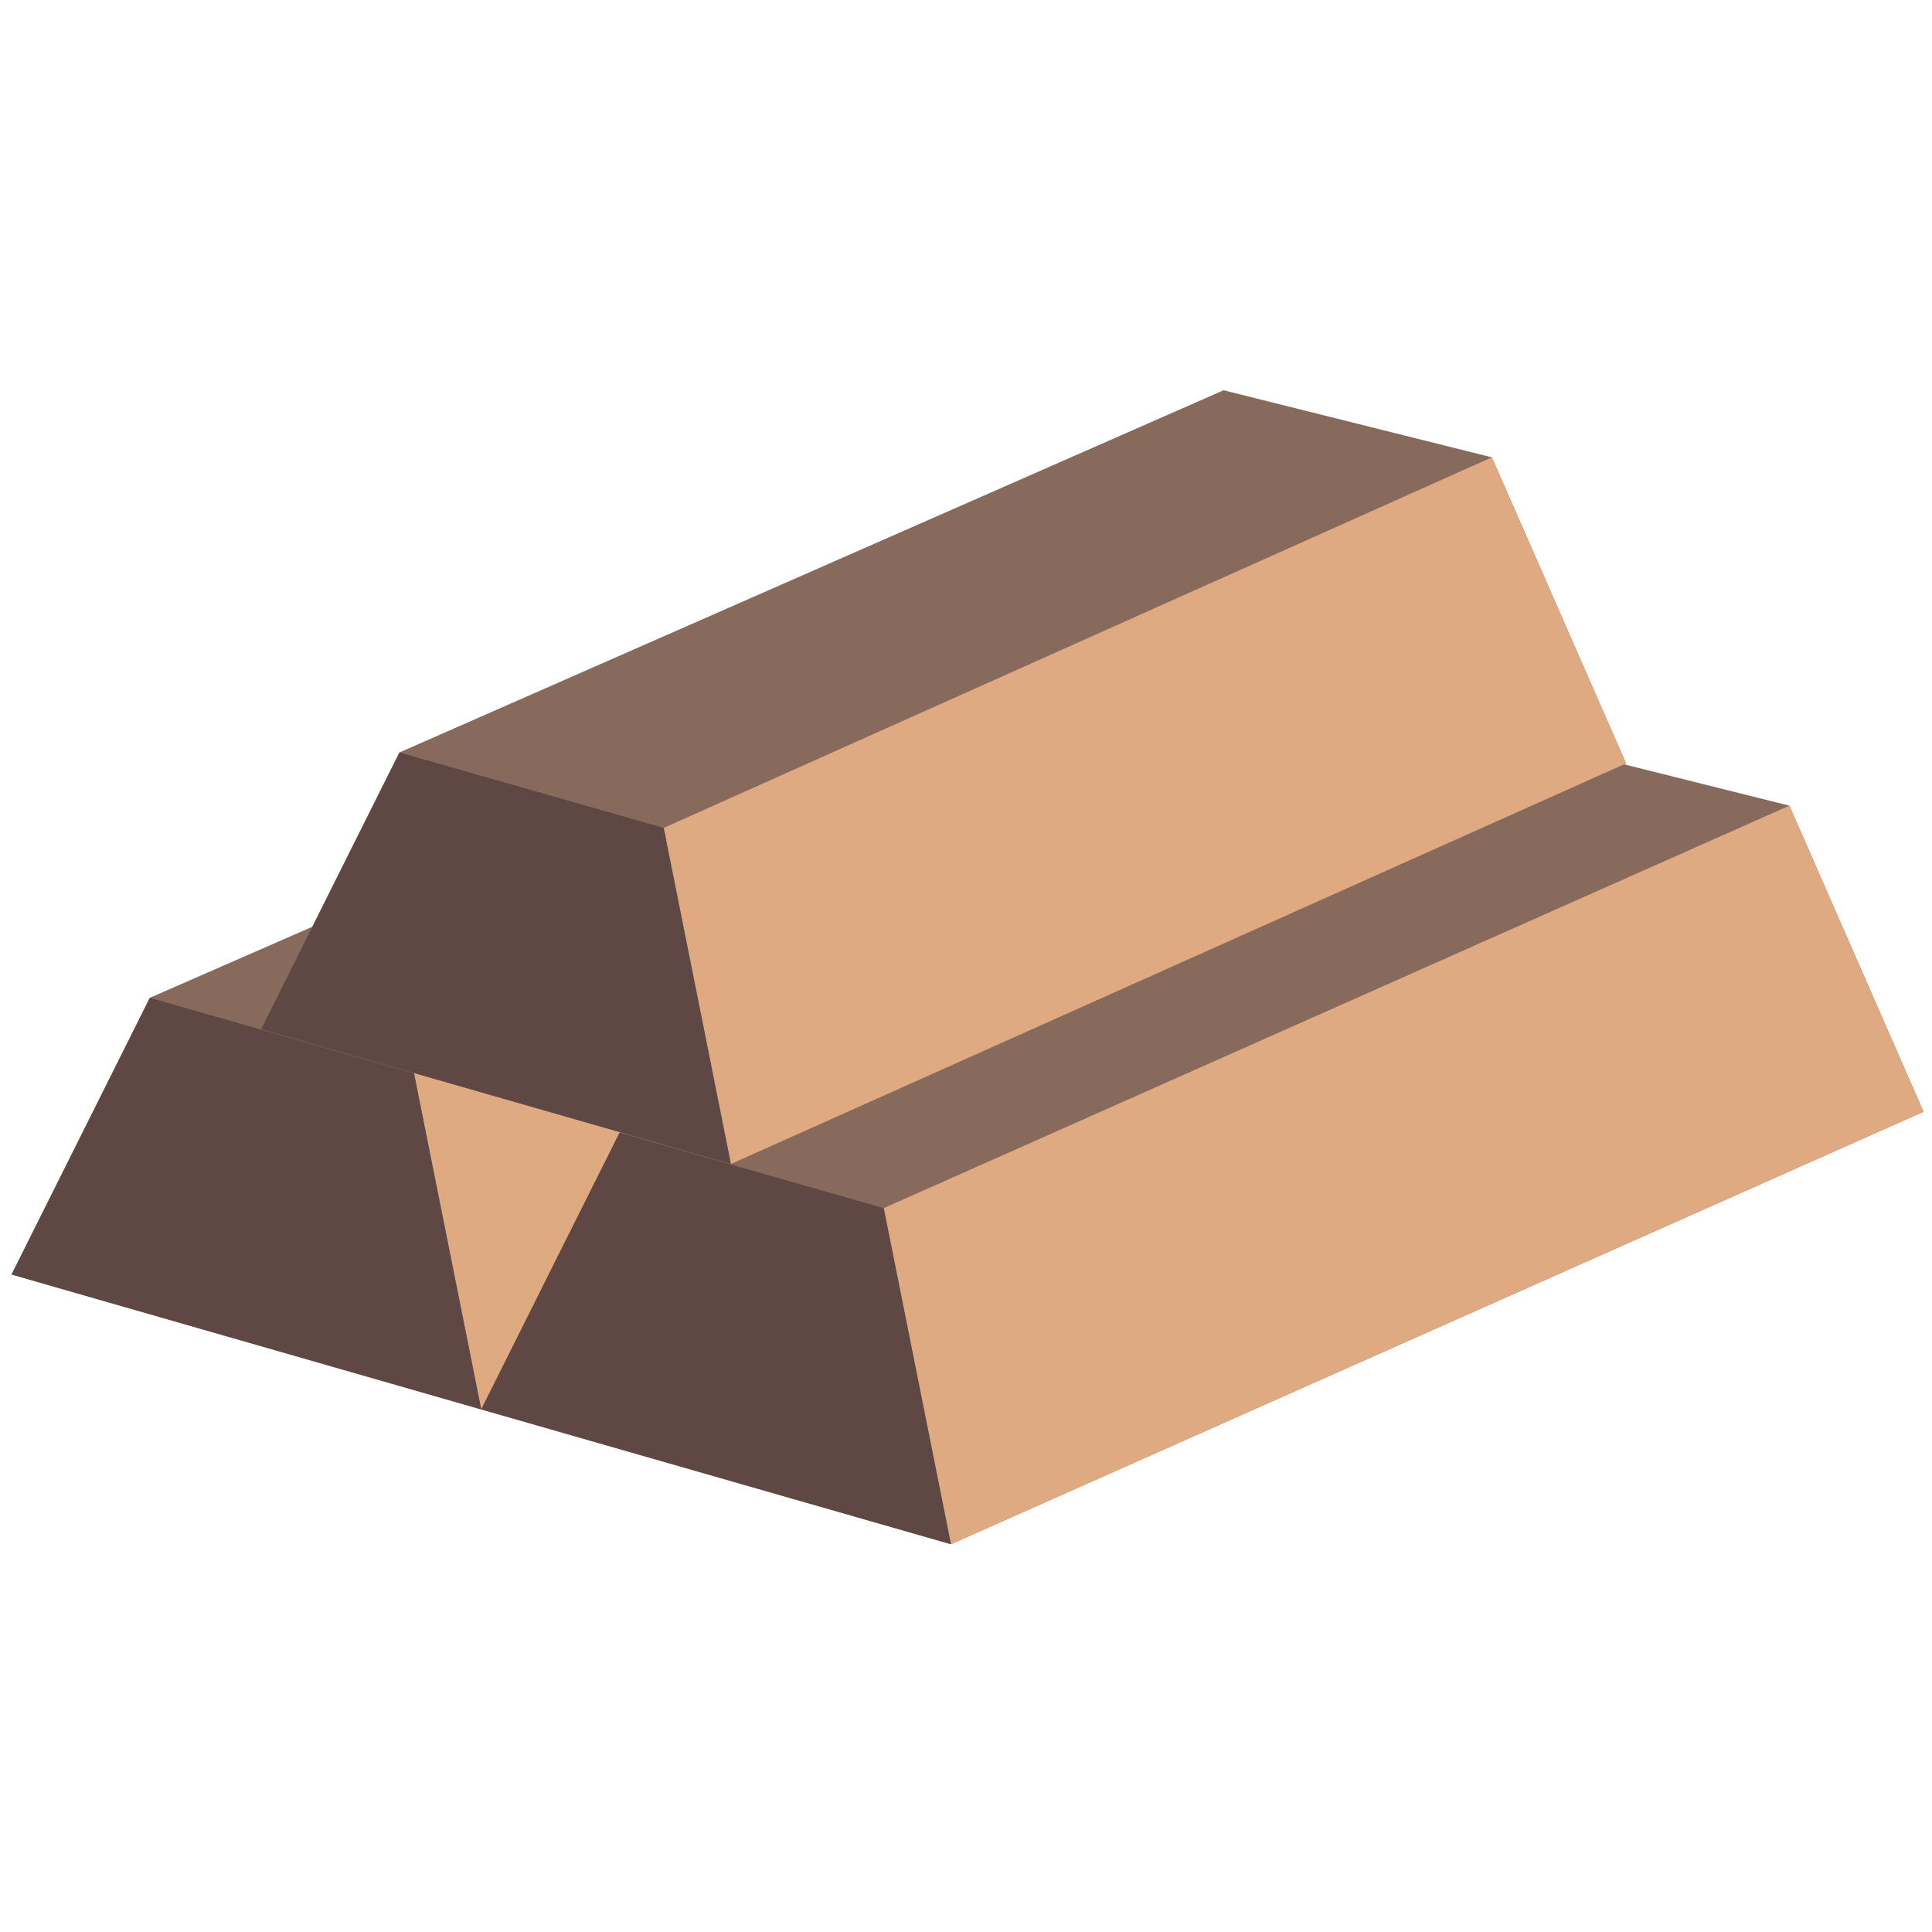 <svg id="eg0io120z4j1" xmlns="http://www.w3.org/2000/svg" xmlns:xlink="http://www.w3.org/1999/xlink" viewBox="0 0 180 180" shape-rendering="geometricPrecision" text-rendering="geometricPrecision"><style><![CDATA[#eg0io120z4j13_ts {animation: eg0io120z4j13_ts__ts 2000ms linear infinite normal forwards}@keyframes eg0io120z4j13_ts__ts { 0% {transform: translate(68.009px,75.803px) scale(1,1)} 25% {transform: translate(68.009px,75.803px) scale(1.528,1.528)} 50% {transform: translate(68.009px,75.803px) scale(1,1)} 100% {transform: translate(68.009px,75.803px) scale(1,1)} }#eg0io120z4j13 {animation: eg0io120z4j13_c_o 2000ms linear infinite normal forwards}@keyframes eg0io120z4j13_c_o { 0% {opacity: 0} 10% {opacity: 1} 40% {opacity: 1} 50% {opacity: 0} 100% {opacity: 0} }#eg0io120z4j14_ts {animation: eg0io120z4j14_ts__ts 2000ms linear infinite normal forwards}@keyframes eg0io120z4j14_ts__ts { 0% {transform: translate(123.095px,95.426px) scale(0.91,0.91)} 50% {transform: translate(123.095px,95.426px) scale(0.91,0.91)} 75% {transform: translate(123.095px,95.426px) scale(1.109,1.109)} 100% {transform: translate(123.095px,95.426px) scale(0.665,0.665)} }#eg0io120z4j14 {animation: eg0io120z4j14_c_o 2000ms linear infinite normal forwards}@keyframes eg0io120z4j14_c_o { 0% {opacity: 0} 50% {opacity: 0} 60% {opacity: 1} 90% {opacity: 1} 100% {opacity: 0} }#eg0io120z4j15_ts {animation: eg0io120z4j15_ts__ts 2000ms linear infinite normal forwards}@keyframes eg0io120z4j15_ts__ts { 0% {transform: translate(133.852px,47.171px) scale(0.665,0.665)} 25% {transform: translate(133.852px,47.171px) scale(0.665,0.665)} 50% {transform: translate(133.852px,47.171px) scale(0.889,0.889)} 75% {transform: translate(133.852px,47.171px) scale(0.665,0.665)} 100% {transform: translate(133.852px,47.171px) scale(0.665,0.665)} }#eg0io120z4j15 {animation: eg0io120z4j15_c_o 2000ms linear infinite normal forwards}@keyframes eg0io120z4j15_c_o { 0% {opacity: 0} 25% {opacity: 0} 35% {opacity: 1} 65% {opacity: 1} 75% {opacity: 0} 100% {opacity: 0} }#eg0io120z4j27_ts {animation: eg0io120z4j27_ts__ts 2000ms linear infinite normal forwards}@keyframes eg0io120z4j27_ts__ts { 0% {transform: translate(68.009px,75.803px) scale(1,1)} 25% {transform: translate(68.009px,75.803px) scale(1.528,1.528)} 50% {transform: translate(68.009px,75.803px) scale(1,1)} 100% {transform: translate(68.009px,75.803px) scale(1,1)} }#eg0io120z4j27 {animation: eg0io120z4j27_c_o 2000ms linear infinite normal forwards}@keyframes eg0io120z4j27_c_o { 0% {opacity: 0} 10% {opacity: 1} 40% {opacity: 1} 50% {opacity: 0} 100% {opacity: 0} }#eg0io120z4j28_ts {animation: eg0io120z4j28_ts__ts 2000ms linear infinite normal forwards}@keyframes eg0io120z4j28_ts__ts { 0% {transform: translate(123.095px,95.426px) scale(0.91,0.91)} 50% {transform: translate(123.095px,95.426px) scale(0.91,0.91)} 75% {transform: translate(123.095px,95.426px) scale(1.109,1.109)} 100% {transform: translate(123.095px,95.426px) scale(0.665,0.665)} }#eg0io120z4j28 {animation: eg0io120z4j28_c_o 2000ms linear infinite normal forwards}@keyframes eg0io120z4j28_c_o { 0% {opacity: 0} 50% {opacity: 0} 60% {opacity: 1} 90% {opacity: 1} 100% {opacity: 0} }#eg0io120z4j29_ts {animation: eg0io120z4j29_ts__ts 2000ms linear infinite normal forwards}@keyframes eg0io120z4j29_ts__ts { 0% {transform: translate(133.852px,47.171px) scale(0.665,0.665)} 25% {transform: translate(133.852px,47.171px) scale(0.665,0.665)} 50% {transform: translate(133.852px,47.171px) scale(0.889,0.889)} 75% {transform: translate(133.852px,47.171px) scale(0.665,0.665)} 100% {transform: translate(133.852px,47.171px) scale(0.665,0.665)} }#eg0io120z4j29 {animation: eg0io120z4j29_c_o 2000ms linear infinite normal forwards}@keyframes eg0io120z4j29_c_o { 0% {opacity: 0} 25% {opacity: 0} 35% {opacity: 1} 65% {opacity: 1} 75% {opacity: 0} 100% {opacity: 0} }#eg0io120z4j41_ts {animation: eg0io120z4j41_ts__ts 2000ms linear infinite normal forwards}@keyframes eg0io120z4j41_ts__ts { 0% {transform: translate(68.009px,75.803px) scale(1,1)} 25% {transform: translate(68.009px,75.803px) scale(1.528,1.528)} 50% {transform: translate(68.009px,75.803px) scale(1,1)} 100% {transform: translate(68.009px,75.803px) scale(1,1)} }#eg0io120z4j41 {animation: eg0io120z4j41_c_o 2000ms linear infinite normal forwards}@keyframes eg0io120z4j41_c_o { 0% {opacity: 0} 10% {opacity: 1} 40% {opacity: 1} 50% {opacity: 0} 100% {opacity: 0} }#eg0io120z4j42_ts {animation: eg0io120z4j42_ts__ts 2000ms linear infinite normal forwards}@keyframes eg0io120z4j42_ts__ts { 0% {transform: translate(123.095px,95.426px) scale(0.91,0.91)} 50% {transform: translate(123.095px,95.426px) scale(0.91,0.91)} 75% {transform: translate(123.095px,95.426px) scale(1.109,1.109)} 100% {transform: translate(123.095px,95.426px) scale(0.665,0.665)} }#eg0io120z4j42 {animation: eg0io120z4j42_c_o 2000ms linear infinite normal forwards}@keyframes eg0io120z4j42_c_o { 0% {opacity: 0} 50% {opacity: 0} 60% {opacity: 1} 90% {opacity: 1} 100% {opacity: 0} }#eg0io120z4j43_ts {animation: eg0io120z4j43_ts__ts 2000ms linear infinite normal forwards}@keyframes eg0io120z4j43_ts__ts { 0% {transform: translate(133.852px,47.171px) scale(0.665,0.665)} 25% {transform: translate(133.852px,47.171px) scale(0.665,0.665)} 50% {transform: translate(133.852px,47.171px) scale(0.889,0.889)} 75% {transform: translate(133.852px,47.171px) scale(0.665,0.665)} 100% {transform: translate(133.852px,47.171px) scale(0.665,0.665)} }#eg0io120z4j43 {animation: eg0io120z4j43_c_o 2000ms linear infinite normal forwards}@keyframes eg0io120z4j43_c_o { 0% {opacity: 0} 25% {opacity: 0} 35% {opacity: 1} 65% {opacity: 1} 75% {opacity: 0} 100% {opacity: 0} }]]></style><g id="eg0io120z4j2" display="none"><g id="eg0io120z4j3" transform="matrix(0.348 0 0 0.348 1.073 1.048)"><polygon id="eg0io120z4j4" points="350.216,176.572 278.374,158.615 37.038,264.123 0,338.207 125.753,374.324 386.13,258.531" fill="rgb(246,187,66)" stroke="none" stroke-width="1"/><polygon id="eg0io120z4j5" points="350.216,176.572 107.756,284.345 125.753,374.324 386.13,258.531" fill="rgb(255,206,84)" stroke="none" stroke-width="1"/><polygon id="eg0io120z4j6" points="107.756,284.345 37.038,264.123 0.015,338.207 125.753,374.324" fill="rgb(232,170,61)" stroke="none" stroke-width="1"/><polygon id="eg0io120z4j7" points="475.969,212.682 404.127,194.717 162.791,300.232 125.753,374.324 251.504,410.41 511.882,294.625" fill="rgb(246,187,66)" stroke="none" stroke-width="1"/><polygon id="eg0io120z4j8" points="475.969,212.682 233.508,320.431 251.504,410.41 511.882,294.625" fill="rgb(255,206,84)" stroke="none" stroke-width="1"/><polygon id="eg0io120z4j9" points="233.508,320.431 162.791,300.232 125.753,374.324 251.504,410.41" fill="rgb(232,170,61)" stroke="none" stroke-width="1"/><polygon id="eg0io120z4j10" points="396.316,119.429 324.488,101.473 103.867,198.435 66.843,272.519 192.596,308.621 432.245,201.379" fill="rgb(246,187,66)" stroke="none" stroke-width="1"/><polygon id="eg0io120z4j11" points="396.316,119.429 174.6,218.641 192.596,308.621 432.245,201.379" fill="rgb(255,206,84)" stroke="none" stroke-width="1"/><polygon id="eg0io120z4j12" points="174.6,218.641 103.867,198.435 66.843,272.519 192.596,308.621" fill="rgb(232,170,61)" stroke="none" stroke-width="1"/></g><g id="eg0io120z4j13_ts" transform="translate(68.009,75.803) scale(1,1)"><path id="eg0io120z4j13" d="M81.5,66.877C65.927,68.714,64.154,70.686,61.877,86.5C60.107,70.683,58.639,68.893,42.253,66.877C58.669,64.798,60.371,63.187,61.877,47.253C63.905,63.209,65.968,64.851,81.5,66.877Z" transform="translate(-61.877,-66.877)" opacity="0" fill="rgb(255,225,154)" stroke="none" stroke-width="1"/></g><g id="eg0io120z4j14_ts" transform="translate(123.095,95.426) scale(0.91,0.91)"><path id="eg0io120z4j14" d="M81.5,66.877C65.927,68.714,64.154,70.686,61.877,86.5C60.107,70.683,58.639,68.893,42.253,66.877C58.669,64.798,60.371,63.187,61.877,47.253C63.905,63.209,65.968,64.851,81.5,66.877Z" transform="translate(-61.877,-66.877)" opacity="0" fill="rgb(255,225,154)" stroke="none" stroke-width="1"/></g><g id="eg0io120z4j15_ts" transform="translate(133.852,47.171) scale(0.665,0.665)"><path id="eg0io120z4j15" d="M81.5,66.877C65.927,68.714,64.154,70.686,61.877,86.5C60.107,70.683,58.639,68.893,42.253,66.877C58.669,64.798,60.371,63.187,61.877,47.253C63.905,63.209,65.968,64.851,81.5,66.877Z" transform="translate(-61.877,-66.877)" opacity="0" fill="rgb(255,225,154)" stroke="none" stroke-width="1"/></g></g><g id="eg0io120z4j16" display="none"><g id="eg0io120z4j17" transform="matrix(0.348 0 0 0.348 1.073 1.048)"><polygon id="eg0io120z4j18" points="350.216,176.572 278.374,158.615 37.038,264.123 0,338.207 125.753,374.324 386.13,258.531" fill="rgb(158,158,158)" stroke="none" stroke-width="1"/><polygon id="eg0io120z4j19" points="350.216,176.572 107.756,284.345 125.753,374.324 386.13,258.531" fill="rgb(189,189,189)" stroke="none" stroke-width="1"/><polygon id="eg0io120z4j20" points="107.756,284.345 37.038,264.123 0.015,338.207 125.753,374.324" fill="rgb(136,136,136)" stroke="none" stroke-width="1"/><polygon id="eg0io120z4j21" points="475.969,212.682 404.127,194.717 162.791,300.232 125.753,374.324 251.504,410.41 511.882,294.625" fill="rgb(158,158,158)" stroke="none" stroke-width="1"/><polygon id="eg0io120z4j22" points="475.969,212.682 233.508,320.431 251.504,410.41 511.882,294.625" fill="rgb(189,189,189)" stroke="none" stroke-width="1"/><polygon id="eg0io120z4j23" points="233.508,320.431 162.791,300.232 125.753,374.324 251.504,410.41" fill="rgb(136,136,136)" stroke="none" stroke-width="1"/><polygon id="eg0io120z4j24" points="396.316,119.429 324.488,101.473 103.867,198.435 66.843,272.519 192.596,308.621 432.245,201.379" fill="rgb(158,158,158)" stroke="none" stroke-width="1"/><polygon id="eg0io120z4j25" points="396.316,119.429 174.6,218.641 192.596,308.621 432.245,201.379" fill="rgb(189,189,189)" stroke="none" stroke-width="1"/><polygon id="eg0io120z4j26" points="174.6,218.641 103.867,198.435 66.843,272.519 192.596,308.621" fill="rgb(136,136,136)" stroke="none" stroke-width="1"/></g><g id="eg0io120z4j27_ts" transform="translate(68.009,75.803) scale(1,1)"><path id="eg0io120z4j27" d="M81.5,66.877C65.927,68.714,64.154,70.686,61.877,86.5C60.107,70.683,58.639,68.893,42.253,66.877C58.669,64.798,60.371,63.187,61.877,47.253C63.905,63.209,65.968,64.851,81.5,66.877Z" transform="translate(-61.877,-66.877)" opacity="0" fill="rgb(223,223,223)" stroke="none" stroke-width="1"/></g><g id="eg0io120z4j28_ts" transform="translate(123.095,95.426) scale(0.91,0.91)"><path id="eg0io120z4j28" d="M81.5,66.877C65.927,68.714,64.154,70.686,61.877,86.5C60.107,70.683,58.639,68.893,42.253,66.877C58.669,64.798,60.371,63.187,61.877,47.253C63.905,63.209,65.968,64.851,81.5,66.877Z" transform="translate(-61.877,-66.877)" opacity="0" fill="rgb(223,223,223)" stroke="none" stroke-width="1"/></g><g id="eg0io120z4j29_ts" transform="translate(133.852,47.171) scale(0.665,0.665)"><path id="eg0io120z4j29" d="M81.5,66.877C65.927,68.714,64.154,70.686,61.877,86.5C60.107,70.683,58.639,68.893,42.253,66.877C58.669,64.798,60.371,63.187,61.877,47.253C63.905,63.209,65.968,64.851,81.5,66.877Z" transform="translate(-61.877,-66.877)" opacity="0" fill="rgb(223,223,223)" stroke="none" stroke-width="1"/></g></g><g id="eg0io120z4j30"><g id="eg0io120z4j31" transform="matrix(0.348 0 0 0.348 1.073 1.048)"><polygon id="eg0io120z4j32" points="350.216,176.572 278.374,158.615 37.038,264.123 0,338.207 125.753,374.324 386.13,258.531" fill="rgb(135,106,91)" stroke="none" stroke-width="1"/><polygon id="eg0io120z4j33" points="350.216,176.572 107.756,284.345 125.753,374.324 386.13,258.531" fill="rgb(223,169,130)" stroke="none" stroke-width="1"/><polygon id="eg0io120z4j34" points="107.756,284.345 37.038,264.123 0.015,338.207 125.753,374.324" fill="rgb(95,72,67)" stroke="none" stroke-width="1"/><polygon id="eg0io120z4j35" points="475.969,212.682 404.127,194.717 162.791,300.232 125.753,374.324 251.504,410.41 511.882,294.625" fill="rgb(135,106,91)" stroke="none" stroke-width="1"/><polygon id="eg0io120z4j36" points="475.969,212.682 233.508,320.431 251.504,410.41 511.882,294.625" fill="rgb(223,169,130)" stroke="none" stroke-width="1"/><polygon id="eg0io120z4j37" points="233.508,320.431 162.791,300.232 125.753,374.324 251.504,410.41" fill="rgb(95,72,67)" stroke="none" stroke-width="1"/><polygon id="eg0io120z4j38" points="396.316,119.429 324.488,101.473 103.867,198.435 66.843,272.519 192.596,308.621 432.245,201.379" fill="rgb(135,106,91)" stroke="none" stroke-width="1"/><polygon id="eg0io120z4j39" points="396.316,119.429 174.6,218.641 192.596,308.621 432.245,201.379" fill="rgb(223,169,130)" stroke="none" stroke-width="1"/><polygon id="eg0io120z4j40" points="174.6,218.641 103.867,198.435 66.843,272.519 192.596,308.621" fill="rgb(95,72,67)" stroke="none" stroke-width="1"/></g><g id="eg0io120z4j41_ts" transform="translate(68.009,75.803) scale(1,1)"><path id="eg0io120z4j41" d="M81.5,66.877C65.927,68.714,64.154,70.686,61.877,86.5C60.107,70.683,58.639,68.893,42.253,66.877C58.669,64.798,60.371,63.187,61.877,47.253C63.905,63.209,65.968,64.851,81.5,66.877Z" transform="translate(-61.877,-66.877)" opacity="0" fill="rgb(255,222,205)" stroke="none" stroke-width="1"/></g><g id="eg0io120z4j42_ts" transform="translate(123.095,95.426) scale(0.91,0.91)"><path id="eg0io120z4j42" d="M81.5,66.877C65.927,68.714,64.154,70.686,61.877,86.5C60.107,70.683,58.639,68.893,42.253,66.877C58.669,64.798,60.371,63.187,61.877,47.253C63.905,63.209,65.968,64.851,81.5,66.877Z" transform="translate(-61.877,-66.877)" opacity="0" fill="rgb(255,222,205)" stroke="none" stroke-width="1"/></g><g id="eg0io120z4j43_ts" transform="translate(133.852,47.171) scale(0.665,0.665)"><path id="eg0io120z4j43" d="M81.5,66.877C65.927,68.714,64.154,70.686,61.877,86.5C60.107,70.683,58.639,68.893,42.253,66.877C58.669,64.798,60.371,63.187,61.877,47.253C63.905,63.209,65.968,64.851,81.5,66.877Z" transform="translate(-61.877,-66.877)" opacity="0" fill="rgb(255,222,205)" stroke="none" stroke-width="1"/></g></g></svg>